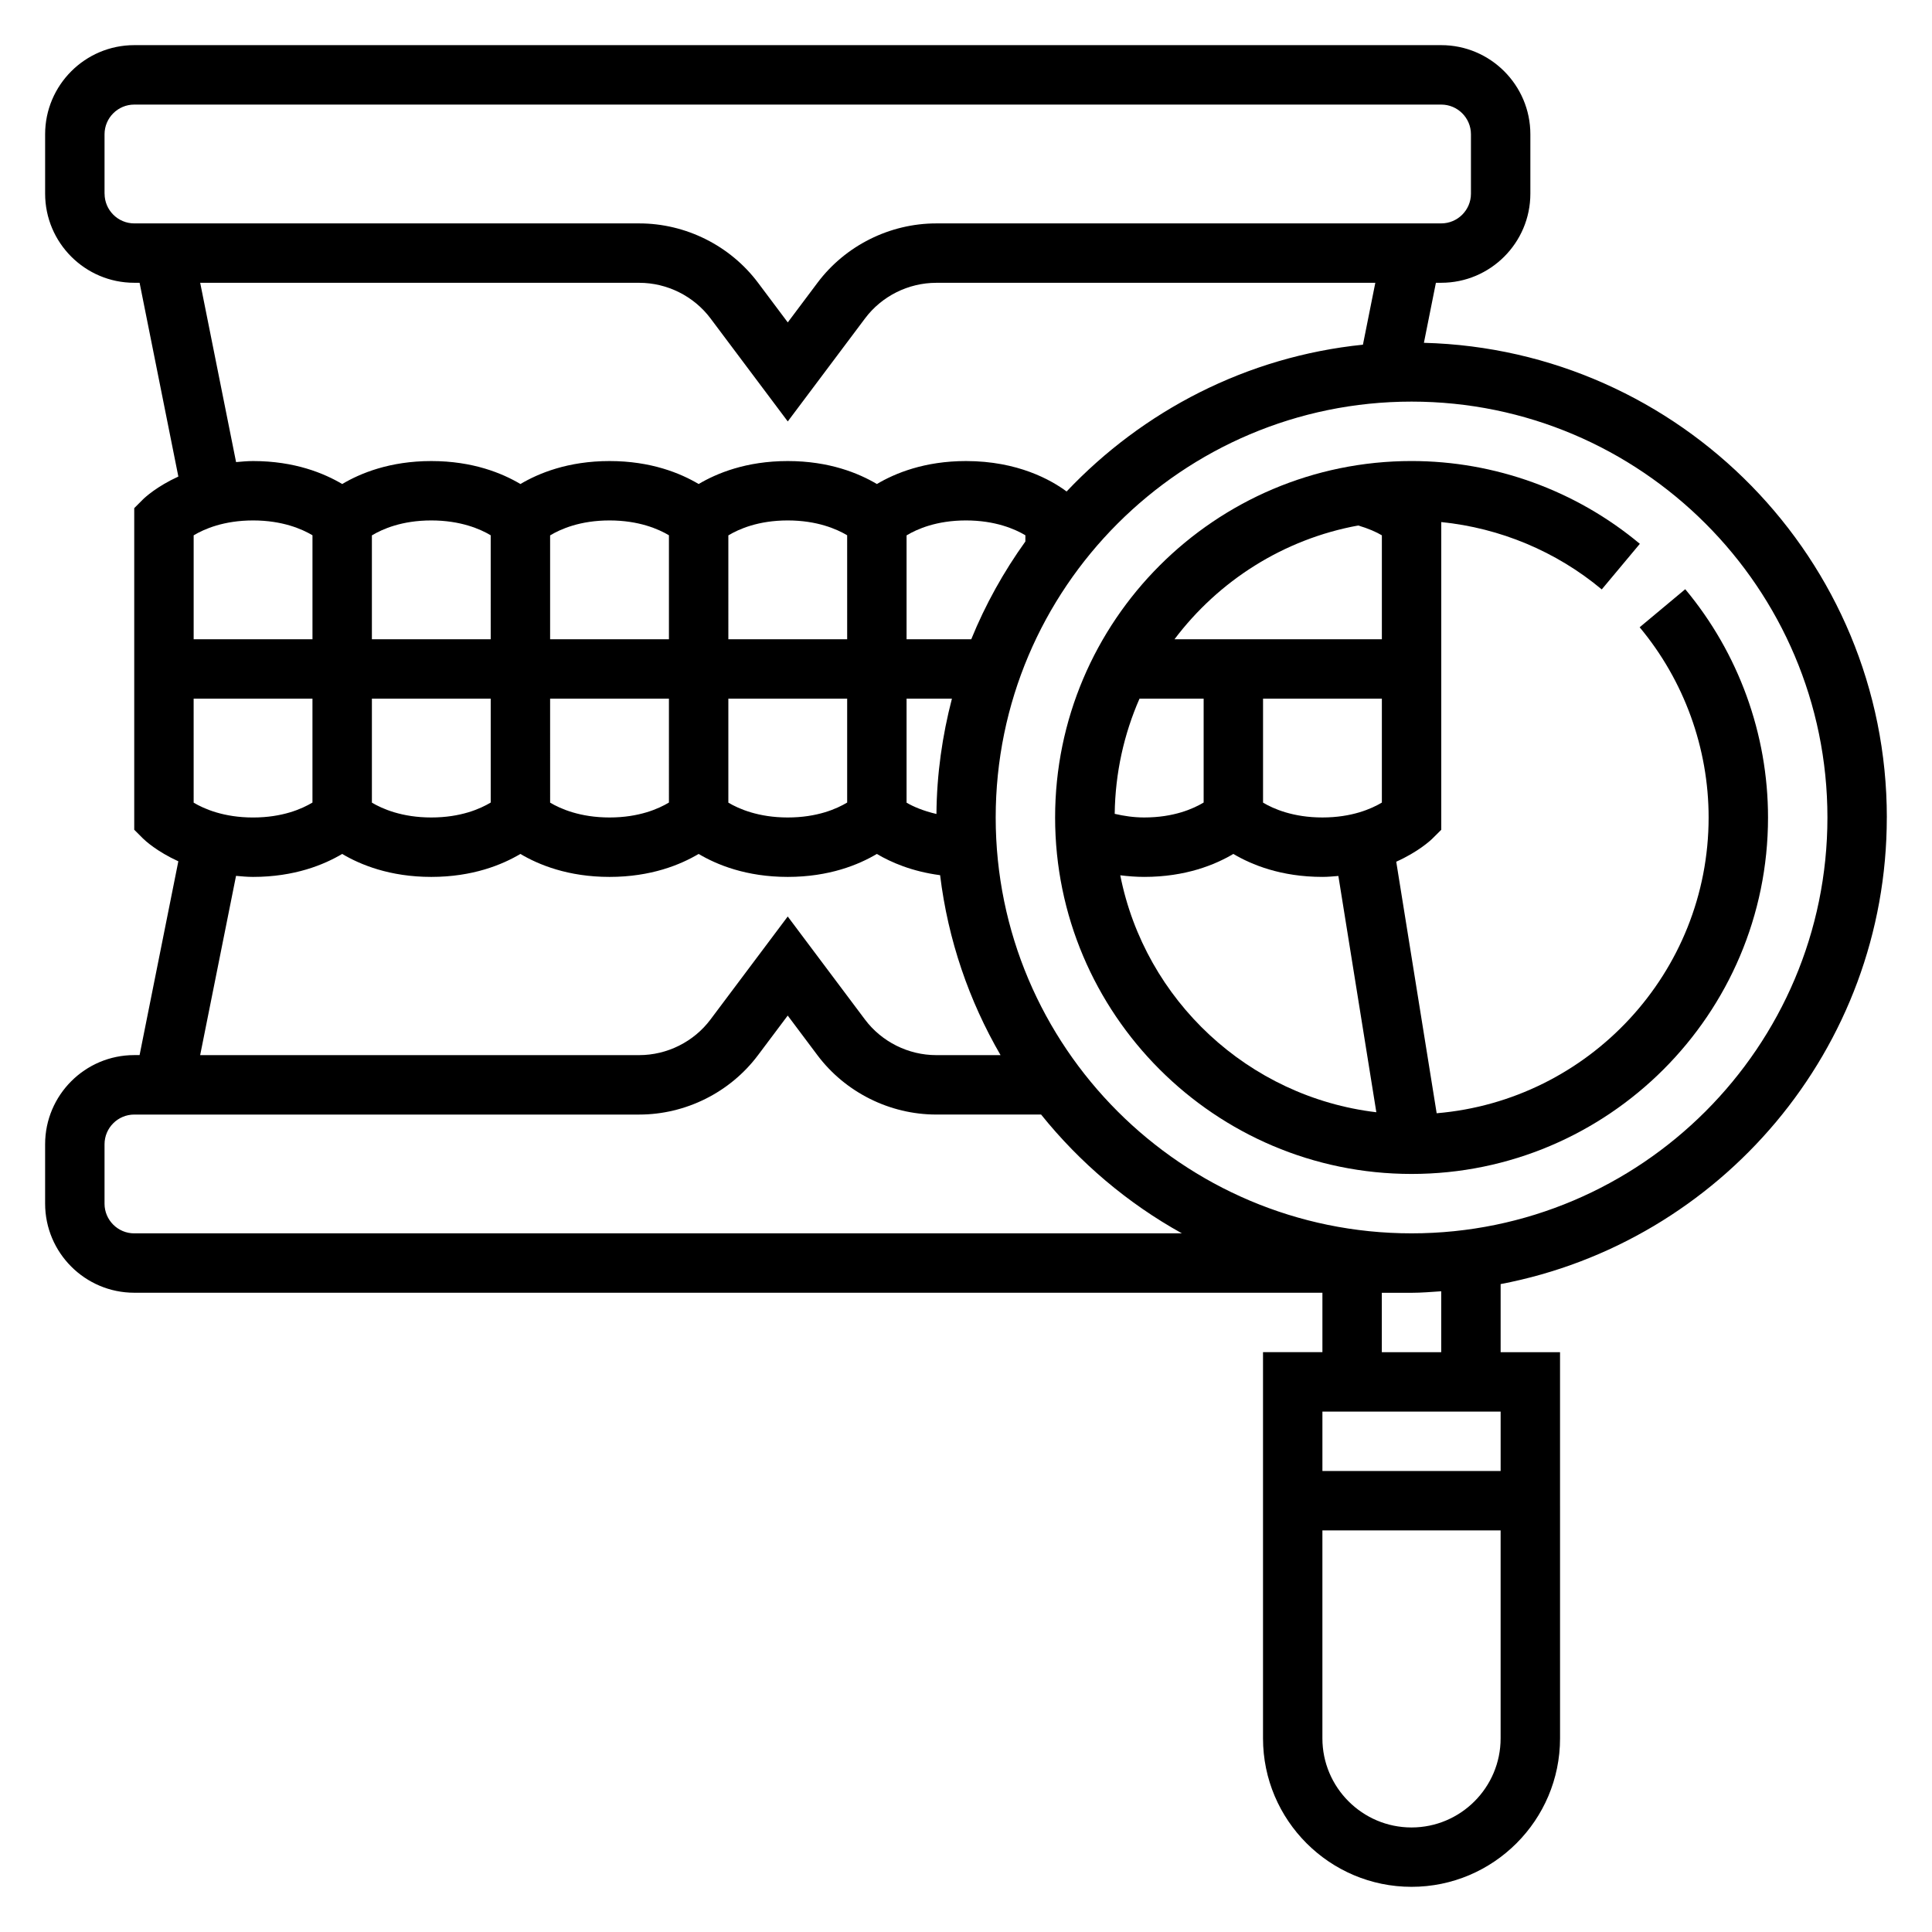 <?xml version="1.0" encoding="UTF-8"?>
<!-- Uploaded to: SVG Repo, www.svgrepo.com, Generator: SVG Repo Mixer Tools -->
<svg fill="#000000" width="800px" height="800px" version="1.1" viewBox="144 144 512 512" xmlns="http://www.w3.org/2000/svg">
 <g>
  <path d="m525.95 363.9v-81.547c15.57 1.574 30.441 7.754 42.531 17.848l10.094-12.082c-16.938-14.148-38.422-21.941-60.496-21.941-52.09 0-94.465 42.375-94.465 94.465s42.375 94.465 94.465 94.465 94.465-42.375 94.465-94.465c0-22.074-7.793-43.555-21.938-60.496l-12.082 10.086c11.781 14.117 18.277 32.02 18.277 50.406 0 41.156-31.773 74.988-72.07 78.383l-10.715-66.66c5.785-2.598 9.055-5.59 9.621-6.164zm-31.488-3.262c-7.762 0-12.988-2.289-15.742-3.93v-27.559h31.488v27.543c-2.785 1.672-8.008 3.945-15.746 3.945zm-31.484-3.957c-2.773 1.668-7.961 3.957-15.746 3.957-2.762 0-5.344-0.387-7.824-0.961 0.133-10.84 2.465-21.152 6.574-30.527h16.996zm40.957-73.422c2.699 0.789 4.863 1.762 6.273 2.606v27.543h-54.953c11.672-15.484 28.871-26.527 48.68-30.148zm4.809 155.5c-33.938-4.039-61.309-29.691-67.863-62.797 2.078 0.254 4.188 0.426 6.352 0.426 11.012 0 18.82-3.242 23.617-6.086 4.793 2.844 12.602 6.086 23.613 6.086 1.496 0 2.844-0.141 4.219-0.25z"/>
  <path d="m644.03 360.64c0-68.344-54.75-124.03-122.68-125.79l3.18-15.91h1.414c13.02 0 23.617-10.598 23.617-23.617v-15.742c0-13.02-10.598-23.617-23.617-23.617h-346.37c-13.02 0-23.617 10.598-23.617 23.617v15.742c0 13.02 10.598 23.617 23.617 23.617h1.418l10.273 51.355c-5.644 2.574-8.824 5.496-9.383 6.055l-2.309 2.309v85.234l2.305 2.305c0.566 0.566 3.738 3.488 9.383 6.055l-10.27 51.359h-1.418c-13.02 0-23.617 10.598-23.617 23.617v15.742c0 13.02 10.598 23.617 23.617 23.617h314.88v15.742h-15.742v102.34c0 21.703 17.656 39.359 39.359 39.359s39.359-17.656 39.359-39.359l-0.004-102.33h-15.742v-18.043c58.191-11.094 102.34-62.285 102.34-123.66zm-15.742 0c0 60.773-49.438 110.21-110.21 110.21-60.773 0-110.21-49.438-110.21-110.21 0-60.773 49.438-110.21 110.21-110.21s110.21 49.438 110.21 110.21zm-236.12-0.926c-3.527-0.82-6.242-2-7.918-3v-27.562h12.02c-2.543 9.793-4.019 20.004-4.102 30.562zm-23.66-3.031c-2.773 1.668-7.961 3.957-15.746 3.957-7.762 0-12.988-2.289-15.742-3.93v-27.559h31.488zm-47.234 0c-2.769 1.668-7.957 3.957-15.742 3.957-7.762 0-12.988-2.289-15.742-3.93l-0.004-27.559h31.488zm-47.23 0c-2.773 1.668-7.961 3.957-15.746 3.957-7.762 0-12.988-2.289-15.742-3.93v-27.559h31.488zm-78.723-70.816c2.789-1.672 8.008-3.945 15.746-3.945 7.762 0 12.988 2.289 15.742 3.93v27.559h-31.488zm94.465 0.016c2.773-1.672 7.961-3.961 15.746-3.961 7.762 0 12.988 2.289 15.742 3.93v27.559h-31.488zm47.234 0c2.769-1.672 7.957-3.961 15.742-3.961 7.762 0 12.988 2.289 15.742 3.93l0.004 27.559h-31.488zm-62.977 27.527h-31.488v-27.527c2.769-1.672 7.957-3.961 15.742-3.961 7.762 0 12.988 2.289 15.742 3.93zm127.35 0h-17.145v-27.527c2.773-1.672 7.961-3.961 15.746-3.961 7.762 0 12.988 2.289 15.742 3.93v1.645c-5.738 8.004-10.586 16.672-14.344 25.914zm-229.69-118.08v-15.742c0-4.344 3.535-7.871 7.871-7.871h346.37c4.336 0 7.871 3.527 7.871 7.871v15.742c0 4.344-3.535 7.871-7.871 7.871l-133.82 0.004c-12.32 0-24.098 5.879-31.488 15.742l-7.871 10.492-7.871-10.5c-7.391-9.855-19.168-15.734-31.488-15.734h-133.82c-4.336 0-7.871-3.527-7.871-7.875zm25.348 23.617h116.35c7.391 0 14.461 3.527 18.895 9.438l20.469 27.301 20.469-27.293c4.426-5.918 11.496-9.445 18.887-9.445h116.35l-3.281 16.398c-30.836 3.148-58.324 17.547-78.531 38.902-4.055-3.016-12.91-8.066-26.66-8.066-11.012 0-18.82 3.242-23.617 6.086-4.793-2.844-12.602-6.086-23.617-6.086-11.012 0-18.82 3.242-23.617 6.086-4.793-2.844-12.602-6.086-23.613-6.086-11.012 0-18.82 3.242-23.617 6.086-4.793-2.844-12.602-6.086-23.617-6.086-11.012 0-18.82 3.242-23.617 6.086-4.793-2.844-12.602-6.086-23.613-6.086-1.598 0-3.047 0.148-4.512 0.277zm29.754 110.21v27.527c-2.769 1.672-7.957 3.961-15.742 3.961-7.762 0-12.988-2.289-15.742-3.93l-0.004-27.559zm-20.254 46.957c1.465 0.129 2.914 0.277 4.512 0.277 11.012 0 18.82-3.242 23.617-6.086 4.793 2.844 12.602 6.086 23.613 6.086s18.82-3.242 23.617-6.086c4.793 2.844 12.602 6.086 23.617 6.086 11.012 0 18.82-3.242 23.617-6.086 4.793 2.844 12.602 6.086 23.613 6.086s18.82-3.242 23.617-6.086c3.731 2.211 9.281 4.644 16.766 5.629 2.094 17.207 7.684 33.332 16.02 47.688h-17.043c-7.391 0-14.461-3.527-18.895-9.438l-20.465-27.301-20.465 27.293c-4.434 5.922-11.504 9.445-18.895 9.445h-116.35zm-34.848 86.871v-15.742c0-4.344 3.535-7.871 7.871-7.871h133.82c12.32 0 24.098-5.879 31.488-15.742l7.871-10.492 7.871 10.5c7.394 9.848 19.172 15.73 31.488 15.73h27.789c10.258 12.762 22.914 23.496 37.32 31.488h-277.65c-4.336 0-7.871-3.527-7.871-7.871zm369.98 55.102v15.742h-47.23v-15.742zm-23.617 110.21c-13.02 0-23.617-10.598-23.617-23.617v-55.105h47.23v55.105c0.004 13.02-10.594 23.617-23.613 23.617zm7.871-125.95h-15.742v-15.742h7.871c2.66 0 5.258-0.234 7.871-0.402z"/>
 </g>
</svg>